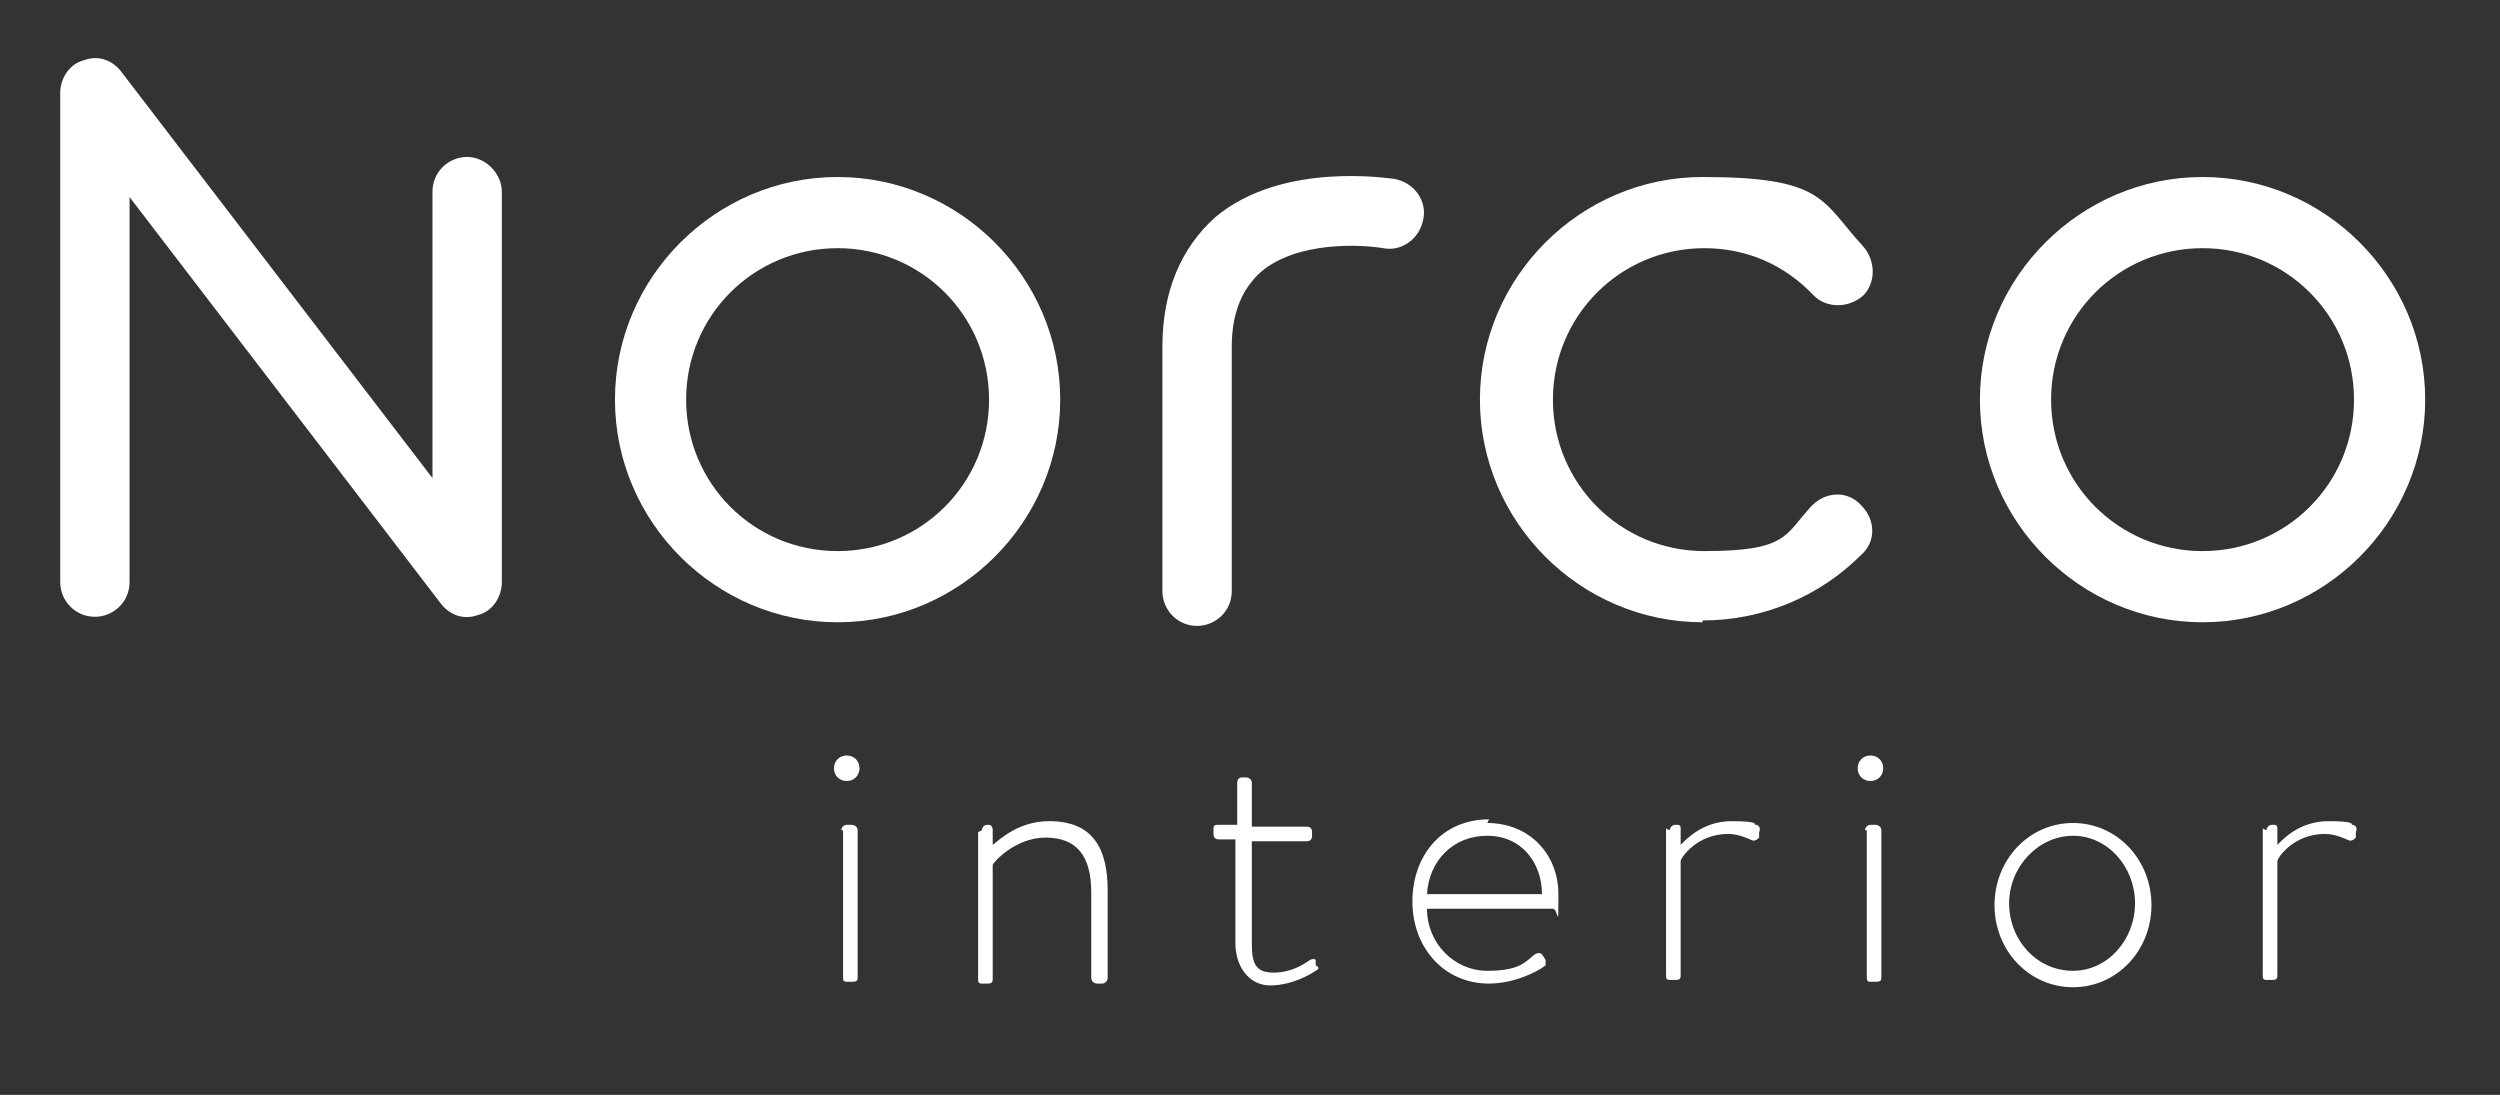 <?xml version="1.0" encoding="UTF-8"?>
<svg xmlns="http://www.w3.org/2000/svg" xmlns:i="http://ns.adobe.com/AdobeIllustrator/10.0/" xmlns:xlink="http://www.w3.org/1999/xlink" id="Lager_1" version="1.1" viewBox="0 0 137 60">
  <rect x="0" y="0" width="137" height="60" fill="#333333" stroke="none"/>
  <defs>
    <style>
      .st0 {
        fill: #fff;
      }

      .st1 {
        mask: url(#mask);
      }
    </style>
    <mask id="mask" x="0" y="0" width="136.1" height="60" maskUnits="userSpaceOnUse">
      <g id="mask0_1452_2376">
        <path class="st0" d="M0,0h136.1v60H0V0Z"></path>
      </g>
    </mask>
  </defs>
  <g class="st1">
    <g>
      <path class="st0" d="M45.9,13.6c-4.6,0-8.3,3.7-8.3,8.3s3.7,8.3,8.3,8.3,8.3-3.7,8.3-8.3-3.7-8.3-8.3-8.3ZM45.9,34.1c-6.7,0-12.2-5.5-12.2-12.2s5.5-12.2,12.2-12.2,12.2,5.5,12.2,12.2-5.5,12.2-12.2,12.2Z"></path>
      <path class="st0" d="M120.7,13.6c-4.6,0-8.3,3.7-8.3,8.3s3.7,8.3,8.3,8.3,8.3-3.7,8.3-8.3-3.7-8.3-8.3-8.3ZM120.7,34.1c-6.7,0-12.2-5.5-12.2-12.2s5.5-12.2,12.2-12.2,12.2,5.5,12.2,12.2-5.5,12.2-12.2,12.2Z"></path>
      <path class="st0" d="M65.6,34.3c-1.1,0-1.9-.9-1.9-1.9v-13.4c0-3,1-5.4,2.9-7.1,3.7-3.1,9.6-2.1,9.8-2.1,1.1.2,1.8,1.2,1.6,2.2-.2,1.1-1.2,1.8-2.2,1.6-1.2-.2-4.7-.4-6.7,1.3-1,.9-1.6,2.2-1.6,4.1v13.4c0,1.1-.9,1.9-1.9,1.9Z"></path>
      <path class="st0" d="M93.3,34.1c-6.7,0-12.2-5.5-12.2-12.2s5.5-12.2,12.2-12.2,6.5,1.3,8.8,3.8c.7.8.7,2,0,2.7-.8.7-2,.7-2.7,0-1.6-1.7-3.7-2.6-6-2.6-4.6,0-8.3,3.7-8.3,8.3s3.7,8.3,8.3,8.3,4.4-.9,5.9-2.5c.8-.8,2-.8,2.7,0,.8.8.8,2,0,2.7-2.3,2.3-5.4,3.6-8.7,3.6Z"></path>
      <path class="st0" d="M5.2,33.8c-1.1,0-1.9-.9-1.9-1.9V5.1c0-.8.5-1.6,1.3-1.8.8-.3,1.6,0,2.1.7l17,22.2v-15.7c0-1.1.9-1.9,1.9-1.9s1.9.9,1.9,1.9v21.4c0,.8-.5,1.6-1.3,1.8-.8.3-1.6,0-2.1-.7L7.1,10.8v21.1c0,1.1-.9,1.9-1.9,1.9Z"></path>
      <path class="st0" d="M46.1,45.5c0-.1.1-.3.3-.3h.3c.1,0,.3.1.3.3v8c0,.2,0,.3-.3.3h-.3c-.2,0-.2-.1-.2-.3v-8ZM45.7,42.1c0-.4.3-.7.7-.7s.7.3.7.7-.3.7-.7.7-.7-.3-.7-.7Z"></path>
      <path class="st0" d="M53.8,45.5c0-.1.1-.3.3-.3h0c.2,0,.2,0,.3.2v.9c.4-.3,1.4-1.3,3.1-1.3,2.4,0,3.2,1.5,3.2,3.8v4.8c0,.1-.1.3-.3.3h-.3c-.1,0-.3-.1-.3-.3v-4.7c0-2-.8-3-2.5-3s-2.9,1.4-2.9,1.5v6.2c0,.2,0,.3-.3.3h-.3c-.2,0-.2-.1-.2-.3v-8Z"></path>
      <path class="st0" d="M67.8,46h-1c-.2,0-.3-.1-.3-.3v-.3c0-.2.1-.2.3-.2h1v-2.3c0-.2.1-.3.3-.3h.2c.1,0,.3.1.3.3v2.4h3c.2,0,.3.1.3.3v.2c0,.2-.1.3-.3.3h-3v5.6c0,1.1.2,1.6,1.2,1.6s1.7-.5,2-.7c.2-.1.3,0,.3,0v.3c.2.1.2.2,0,.3-.3.2-1.3.8-2.5.8s-1.9-1.1-1.9-2.3v-5.7Z"></path>
      <path class="st0" d="M84.5,49c0-1.7-1.1-3.2-3-3.2s-3.2,1.4-3.3,3.2h6.4ZM81.5,45.1c2.3,0,3.9,1.7,3.9,3.9s0,.8-.3.8h-6.9c0,1.9,1.5,3.4,3.3,3.4s2.1-.5,2.6-.9c.2-.1.3-.1.4,0l.2.3c0,0,0,.2,0,.3-.5.4-1.8,1-3.1,1-2.5,0-4.2-2-4.2-4.5s1.6-4.5,4.2-4.5Z"></path>
      <path class="st0" d="M91.5,45.5c0-.1.1-.3.3-.3h.1c.1,0,.2,0,.2.2v.9c.3-.3,1.2-1.3,2.8-1.3s1.2.2,1.3.2c.2,0,.3.2.2.4v.3c-.2.2-.3.2-.5.1,0,0-.6-.3-1.2-.3-1.7,0-2.6,1.3-2.6,1.5v6.2c0,.2,0,.3-.3.3h-.3c-.2,0-.2-.1-.2-.3v-8Z"></path>
      <path class="st0" d="M102.2,45.5c0-.1.1-.3.3-.3h.3c.1,0,.3.1.3.3v8c0,.2,0,.3-.3.3h-.3c-.2,0-.2-.1-.2-.3v-8ZM101.8,42.1c0-.4.3-.7.7-.7s.7.3.7.7-.3.7-.7.7-.7-.3-.7-.7Z"></path>
      <path class="st0" d="M113.6,53.2c1.9,0,3.4-1.7,3.4-3.7s-1.5-3.7-3.4-3.7-3.5,1.7-3.5,3.7,1.5,3.7,3.5,3.7ZM113.6,45.1c2.4,0,4.3,2,4.3,4.5s-1.9,4.5-4.3,4.5-4.3-2-4.3-4.5,1.9-4.5,4.3-4.5Z"></path>
      <path class="st0" d="M124.2,45.5c0-.1.1-.3.3-.3h.1c.1,0,.2,0,.2.2v.9c.3-.3,1.2-1.3,2.8-1.3s1.2.2,1.3.2c.2,0,.3.2.2.4v.3c-.2.2-.3.2-.5.1,0,0-.6-.3-1.2-.3-1.7,0-2.6,1.3-2.6,1.5v6.2c0,.2,0,.3-.3.3h-.3c-.2,0-.2-.1-.2-.3v-8Z"></path>
    </g>
  </g>
</svg>
